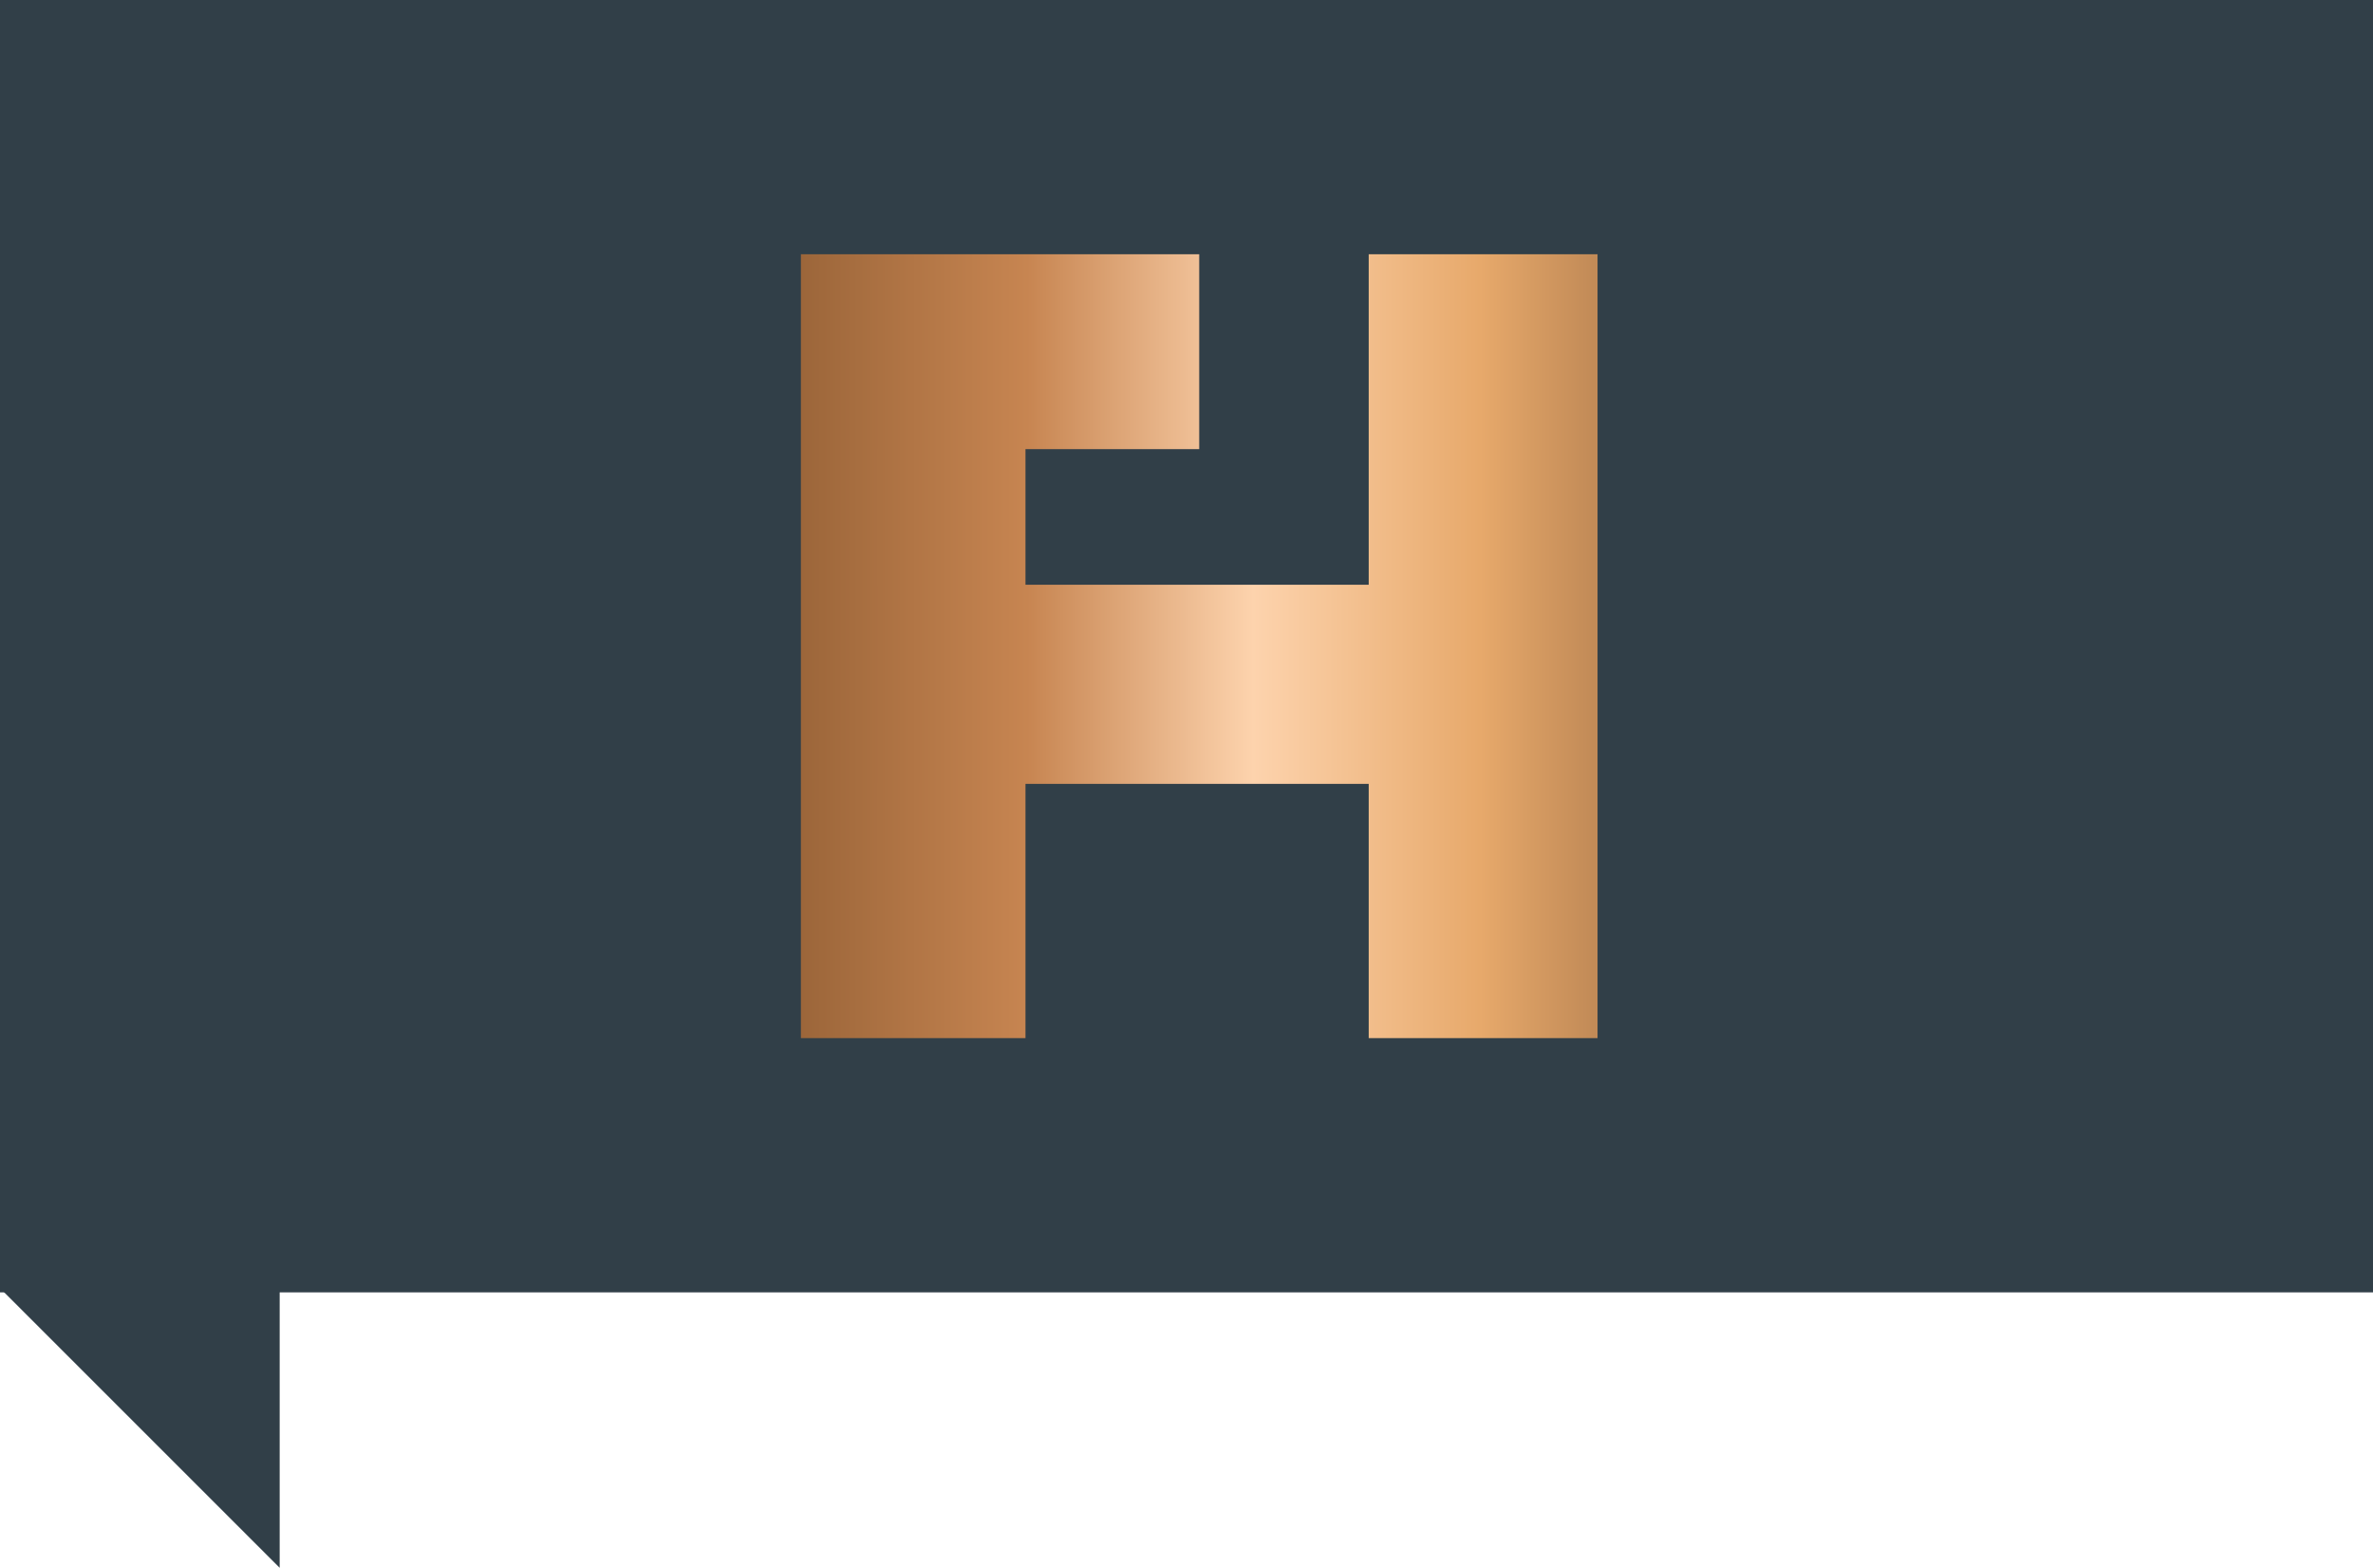 <svg xmlns="http://www.w3.org/2000/svg" viewBox="0 0 56 37">
    <defs>
        <linearGradient id="a" x1="18.9" y1="-705.25" x2="45.6" y2="-705.25"
                        gradientTransform="matrix(1 0 0 -1 0 -690)" gradientUnits="userSpaceOnUse">
            <stop offset="0" stop-color="#9c663a"/>
            <stop offset=".2" stop-color="#c78551"/>
            <stop offset=".4" stop-color="#fdd3ad"/>
            <stop offset=".6" stop-color="#e7a96b"/>
            <stop offset="1" stop-color="#54311c"/>
        </linearGradient>
    </defs>
    <path d="M0 30.4h6.6V37L0 30.4Z" fill="#313f48"/>
    <path d="M0 30.5V0h210.1v30.5H0Z" fill="#313f48"/>
    <path d="M32.3 24.5v-6h-8.1v6h-5.3V6h9.4v4.6h-4.1v3.2h8.1V6h5.4v18.5h-5.4Z" fill="url(#a)"/>
</svg>